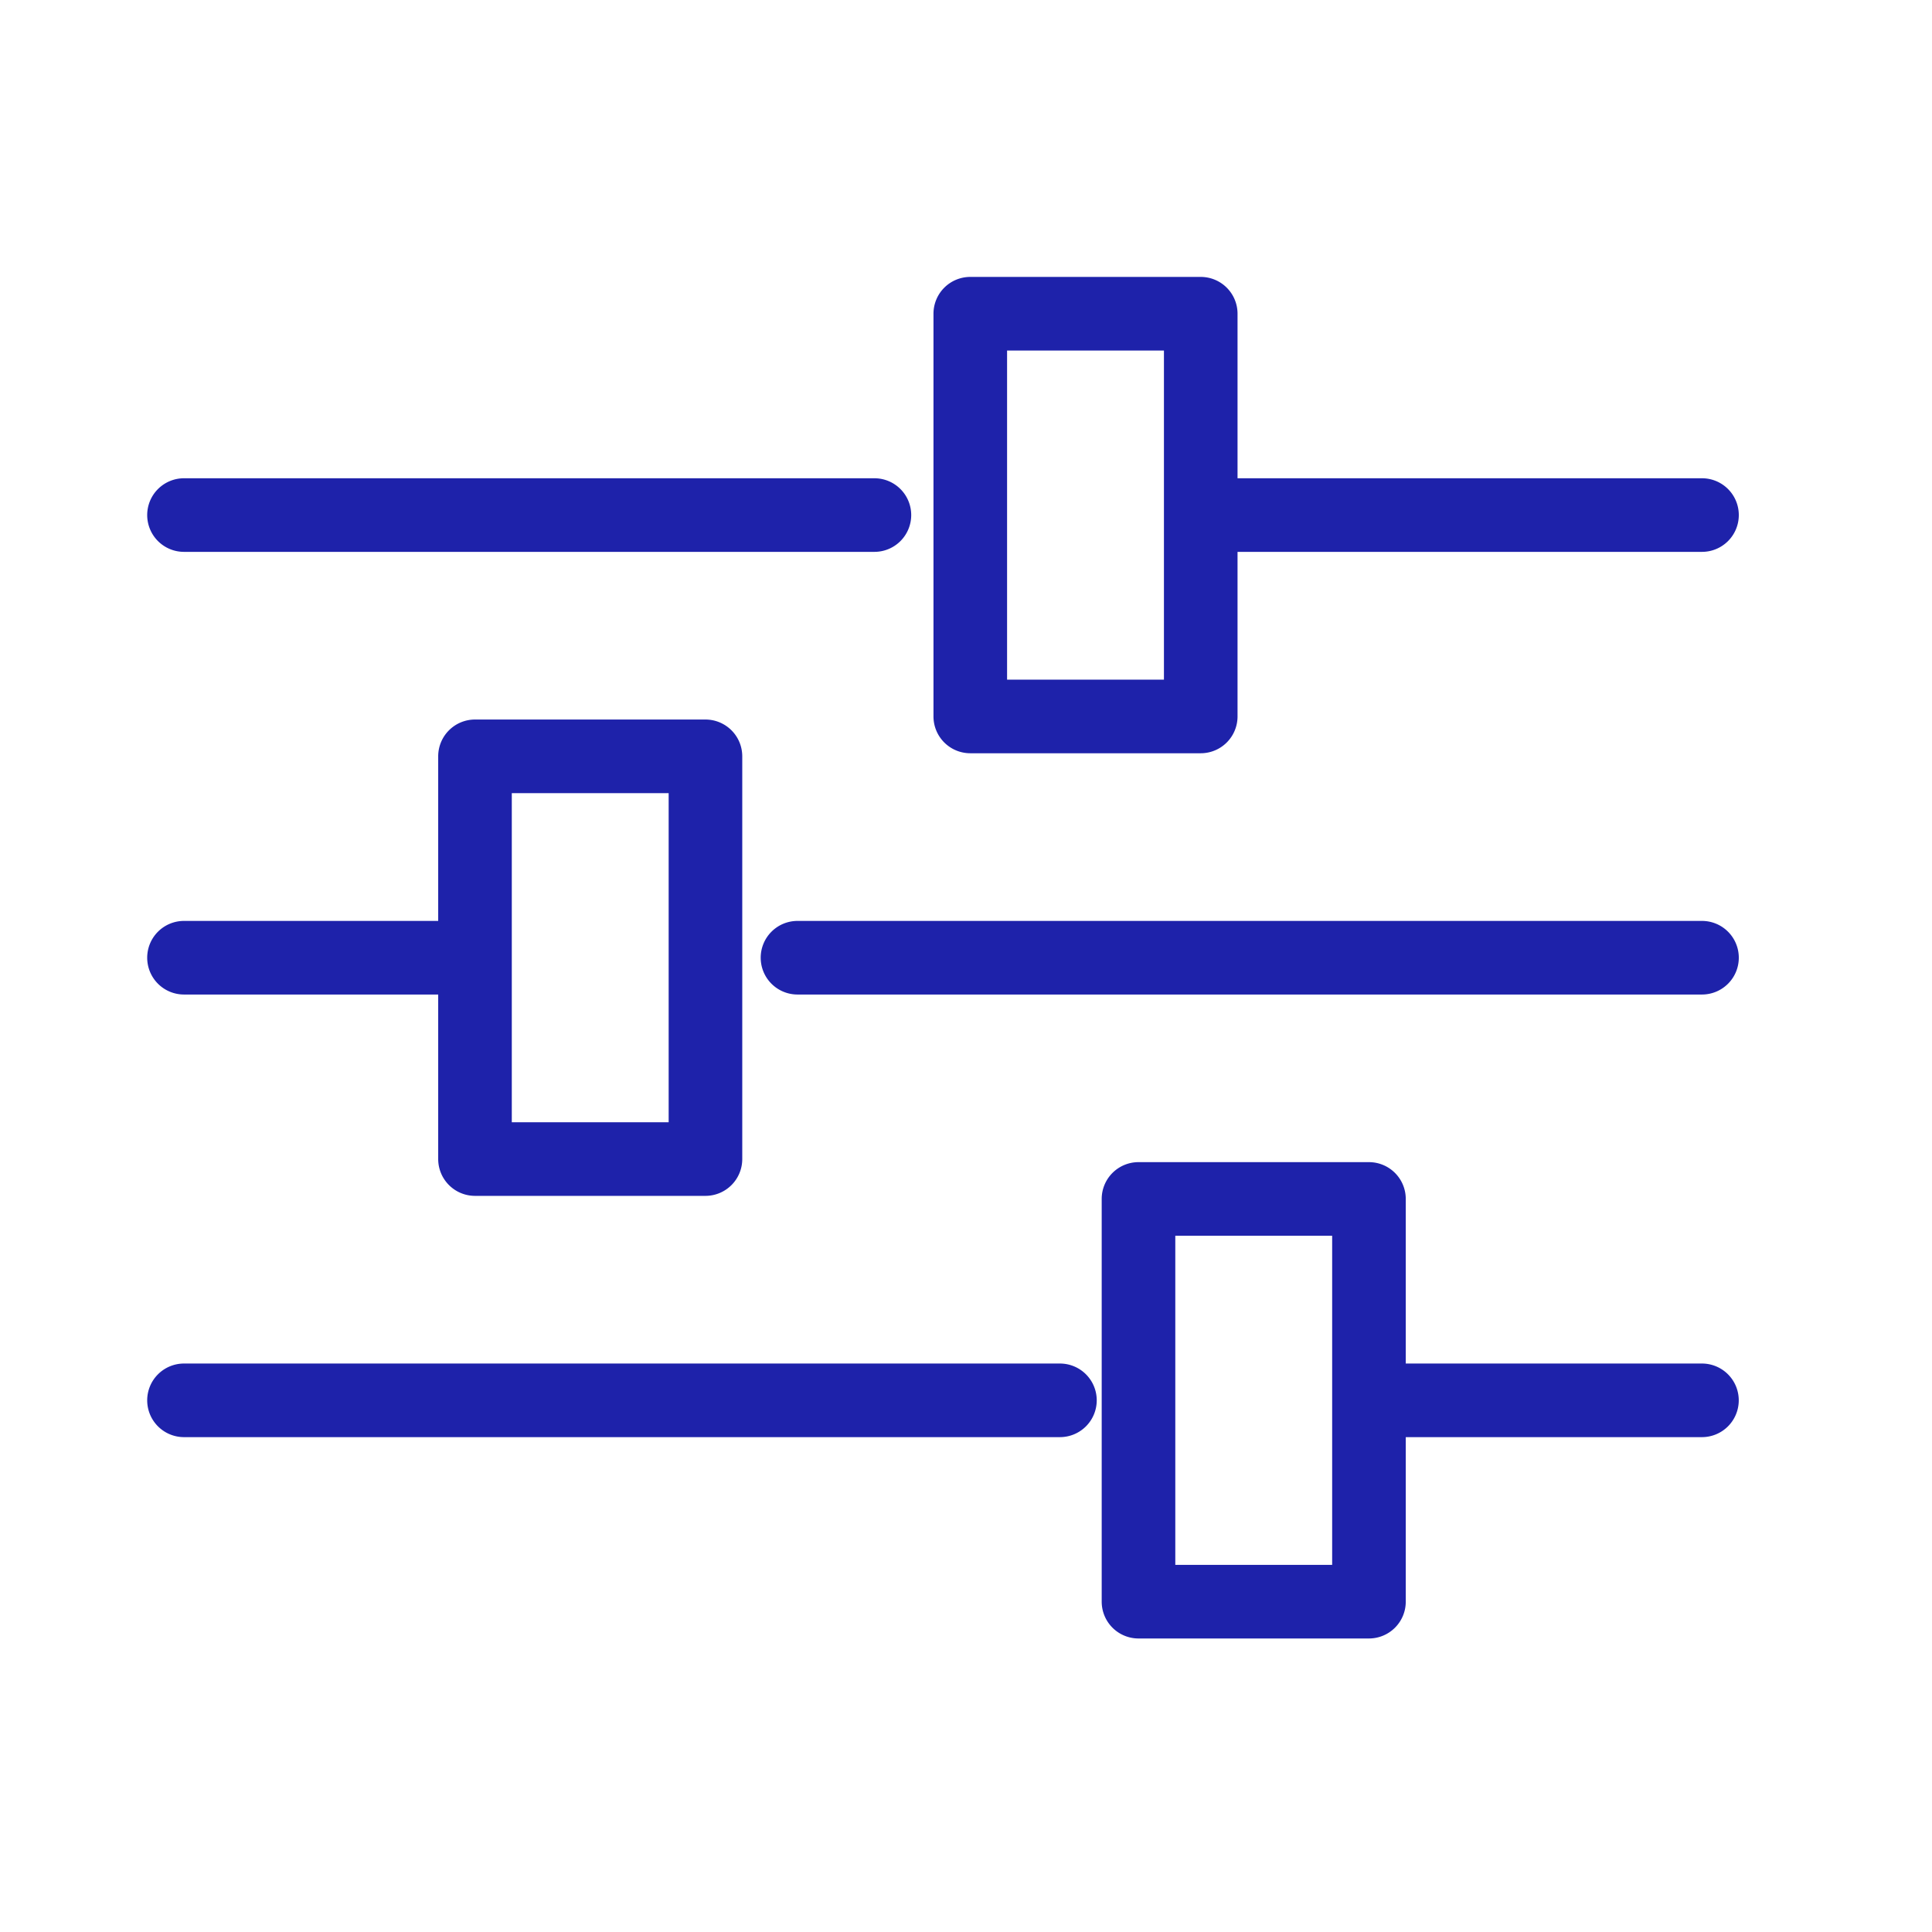 <?xml version="1.0" encoding="UTF-8"?>
<svg xmlns="http://www.w3.org/2000/svg" width="42" height="42" viewBox="0 0 42 42">
  <g id="powering_icon_1" transform="translate(1493 -1983)">
    <rect id="Rectangle_87" data-name="Rectangle 87" width="42" height="42" transform="translate(-1493 1983)" fill="none" opacity="0"></rect>
    <g id="powering_icon_1-2" data-name="powering_icon_1" transform="translate(-1489.82 1989)">
      <path id="Line_39" data-name="Line 39" d="M6.219.8H0A.8.8,0,0,1-.8,0,.8.8,0,0,1,0-.8H6.219a.8.8,0,0,1,.8.8A.8.8,0,0,1,6.219.8Z" transform="translate(0.82 14.82)" fill="#1e22aa"></path>
      <path id="Line_40" data-name="Line 40" d="M19.663.8H0A.8.8,0,0,1-.8,0,.8.8,0,0,1,0-.8H19.663a.8.8,0,0,1,.8.8A.8.8,0,0,1,19.663.8Z" transform="translate(14.157 14.82)" fill="#1e22aa"></path>
      <path id="Line_41" data-name="Line 41" d="M19.042.8H0A.8.8,0,0,1-.8,0,.8.8,0,0,1,0-.8H19.042a.8.8,0,0,1,.8.8A.8.8,0,0,1,19.042.8Z" transform="translate(0.82 24.442)" fill="#1e22aa"></path>
      <path id="Line_42" data-name="Line 42" d="M7.15.8H0A.8.8,0,0,1-.8,0,.8.8,0,0,1,0-.8H7.15a.8.8,0,0,1,.8.8A.8.8,0,0,1,7.15.8Z" transform="translate(26.669 24.442)" fill="#1e22aa"></path>
      <path id="Line_43" data-name="Line 43" d="M15.009.8H0A.8.8,0,0,1-.8,0,.8.8,0,0,1,0-.8H15.009a.8.8,0,0,1,.8.8A.8.8,0,0,1,15.009.8Z" transform="translate(0.82 5.197)" fill="#1e22aa"></path>
      <path id="Line_44" data-name="Line 44" d="M10.873.8H0A.8.8,0,0,1-.8,0,.8.8,0,0,1,0-.8H10.873a.8.8,0,0,1,.8.8A.8.8,0,0,1,10.873.8Z" transform="translate(22.947 5.197)" fill="#1e22aa"></path>
      <path id="Rectangle_60" data-name="Rectangle 60" d="M0-.8H5.01a.8.8,0,0,1,.8.8V8.755a.8.8,0,0,1-.8.8H0a.8.8,0,0,1-.8-.8V0A.8.8,0,0,1,0-.8ZM4.21.8H.8V7.955H4.21Z" transform="translate(7.146 10.442)" fill="#1e22aa"></path>
      <path id="Rectangle_61" data-name="Rectangle 61" d="M0-.8H5.01a.8.8,0,0,1,.8.8V8.755a.8.8,0,0,1-.8.8H0a.8.8,0,0,1-.8-.8V0A.8.8,0,0,1,0-.8ZM4.21.8H.8V7.955H4.21Z" transform="translate(17.913 0.82)" fill="#1e22aa"></path>
      <path id="Rectangle_62" data-name="Rectangle 62" d="M0-.8H5.01a.8.8,0,0,1,.8.8V8.755a.8.8,0,0,1-.8.8H0a.8.8,0,0,1-.8-.8V0A.8.8,0,0,1,0-.8ZM4.21.8H.8V7.955H4.21Z" transform="translate(21.57 20.064)" fill="#1e22aa"></path>
    </g>
  </g>
</svg>
